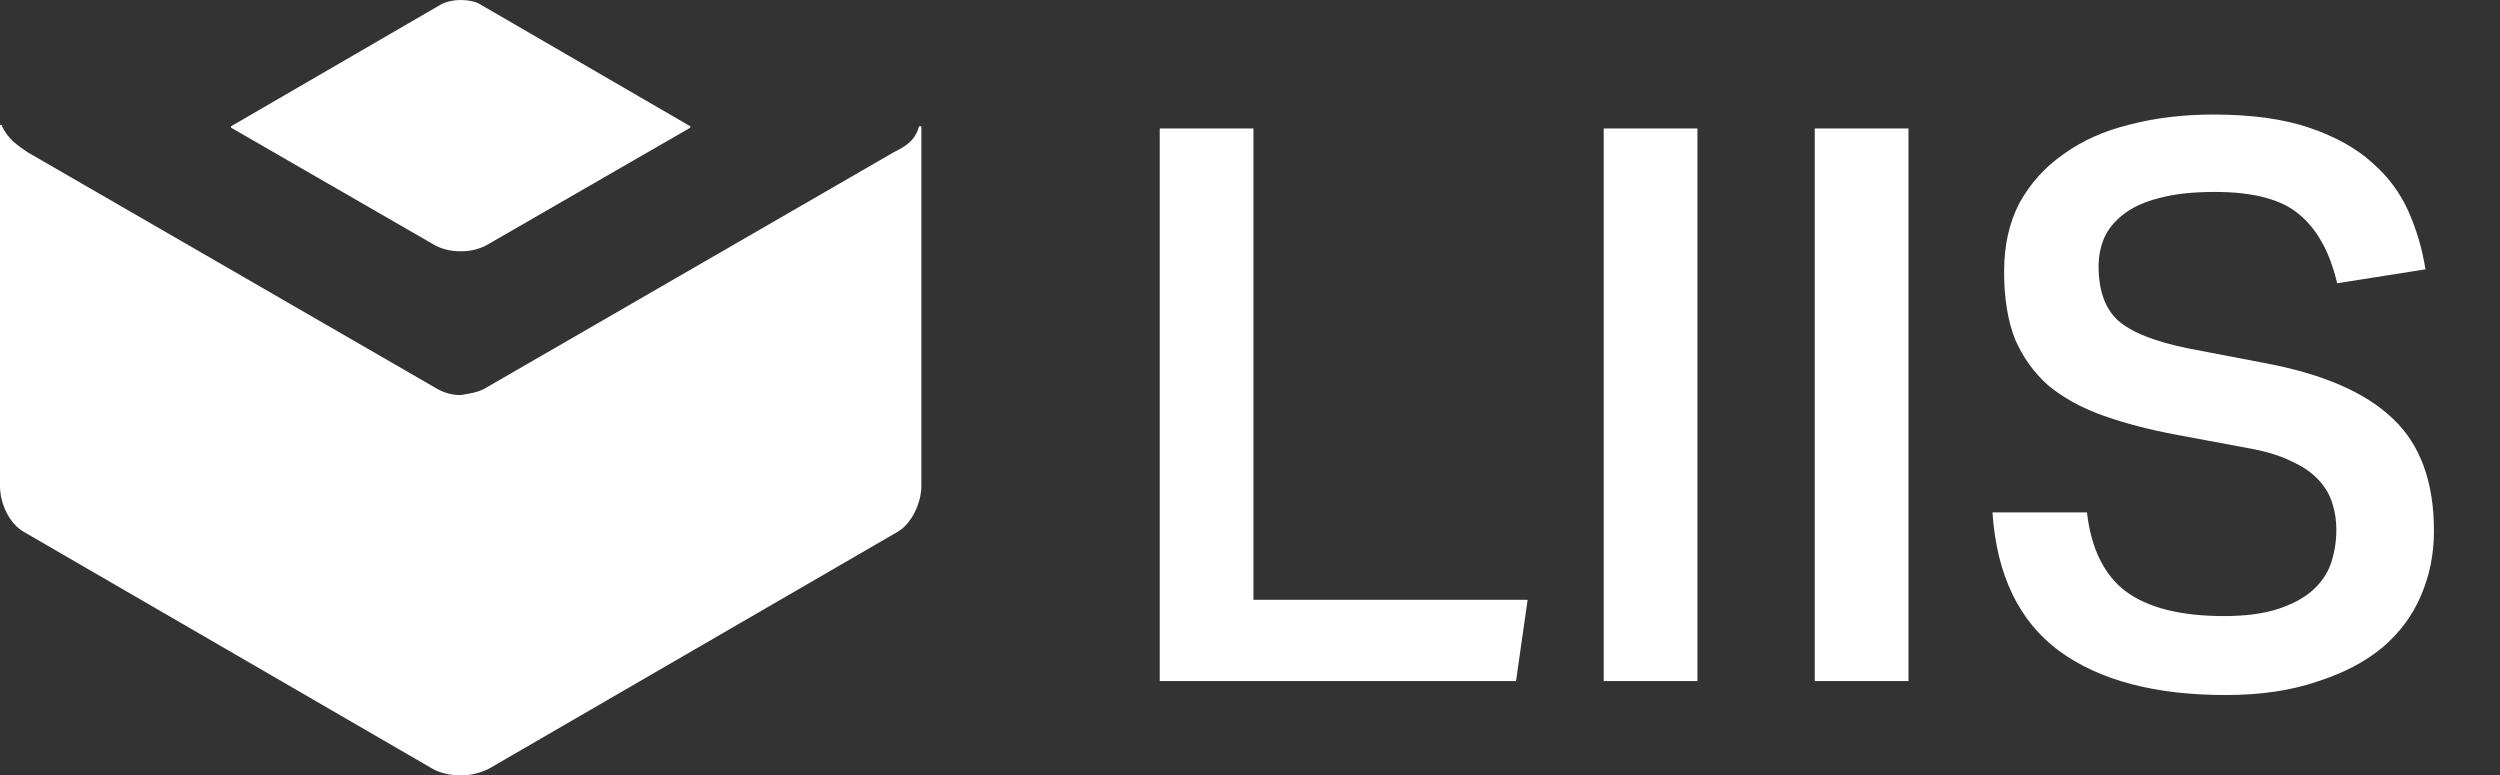 <?xml version="1.0" encoding="UTF-8"?> <svg xmlns="http://www.w3.org/2000/svg" width="158" height="49" viewBox="0 0 158 49" fill="none"><rect x="0" y="0" width="158" height="49" fill="#333333" stroke="none"/> <g clip-path="url(#clip0_137_163)"> <path d="M29.113 13.901C28.769 13.901 28.512 13.815 28.426 13.73L18.463 7.979L28.941 1.886C28.941 1.886 29.027 1.886 29.198 1.886C29.37 1.886 29.456 1.886 29.456 1.886L39.934 7.979L29.971 13.73C29.886 13.815 29.628 13.901 29.284 13.901H29.113Z" fill="white"></path> <path d="M29.114 4.034L35.985 7.982L29.114 11.93L22.243 7.982L29.114 4.034ZM29.114 0C28.685 0 28.255 0.086 27.912 0.257L14.6 7.982V8.068L27.396 15.448C27.826 15.706 28.427 15.878 29.028 15.878H29.114H29.2C29.801 15.878 30.402 15.706 30.832 15.448L43.629 8.068V7.982L30.317 0.257C30.059 0.086 29.544 0 29.114 0Z" fill="white"></path> <path d="M29.116 47.116C28.687 47.116 28.429 47.03 28.343 46.944L2.578 32.011C2.32 31.839 1.977 31.238 1.977 30.723V11.928L26.626 26.174C27.313 26.604 28.172 26.775 29.116 26.861H29.202C30.147 26.861 31.006 26.604 31.693 26.174L56.342 11.928V30.723C56.342 31.238 55.998 31.839 55.741 32.011L29.975 47.03C29.889 47.116 29.632 47.202 29.288 47.202C29.202 47.116 29.116 47.116 29.116 47.116Z" fill="white"></path> <path d="M3.865 15.271L25.68 27.887C26.625 28.488 27.827 28.745 29.029 28.831H29.115H29.201C30.403 28.831 31.606 28.488 32.55 27.887L54.365 15.271V30.548L29.201 45.224H29.115L3.951 30.548V15.271H3.865ZM0.086 7.89C5.23647e-06 7.89 0 7.89 0 7.976V30.72C0 31.835 0.601 33.123 1.546 33.638L27.311 48.571C27.741 48.829 28.428 49 29.029 49H29.115H29.201C29.802 49 30.403 48.829 30.919 48.571L56.684 33.638C57.629 33.123 58.23 31.749 58.23 30.72V8.062C58.23 7.976 58.23 7.976 58.144 7.976C58.144 7.976 58.059 7.976 58.059 8.062C57.801 8.92 57.2 9.263 56.512 9.607L30.661 24.54C30.232 24.798 29.63 24.883 29.115 24.969C28.514 24.969 27.998 24.798 27.569 24.54L1.718 9.607C1.117 9.177 0.515 8.834 0.086 7.89C0.172 7.976 0.172 7.976 0.086 7.89C0.172 7.976 0.172 7.89 0.086 7.89Z" fill="white"></path> <path d="M79.218 8.119V37.909H96.546L95.812 43.045H73.295V8.119H79.218ZM101.355 8.119H107.278V43.045H101.355V8.119ZM114.692 8.119H120.615V43.045H114.692V8.119ZM131.896 32.382C132.158 34.664 132.973 36.327 134.344 37.371C135.747 38.414 137.819 38.936 140.561 38.936C141.899 38.936 143.024 38.789 143.938 38.496C144.852 38.202 145.586 37.811 146.141 37.322C146.696 36.833 147.087 36.262 147.316 35.61C147.544 34.925 147.658 34.208 147.658 33.458C147.658 32.903 147.577 32.365 147.414 31.843C147.251 31.289 146.957 30.784 146.533 30.327C146.108 29.87 145.537 29.479 144.819 29.153C144.101 28.794 143.188 28.517 142.078 28.322L137.624 27.49C135.861 27.164 134.295 26.756 132.924 26.267C131.554 25.778 130.395 25.142 129.449 24.359C128.535 23.544 127.834 22.566 127.344 21.424C126.887 20.25 126.659 18.832 126.659 17.169C126.659 15.505 126.985 14.054 127.638 12.815C128.323 11.576 129.253 10.549 130.428 9.733C131.603 8.886 132.99 8.266 134.589 7.875C136.22 7.451 137.983 7.239 139.875 7.239C142.29 7.239 144.314 7.516 145.945 8.07C147.577 8.625 148.898 9.358 149.91 10.271C150.922 11.152 151.689 12.179 152.211 13.353C152.733 14.527 153.092 15.75 153.288 17.022L147.707 17.902C147.251 15.946 146.451 14.495 145.309 13.549C144.199 12.603 142.421 12.13 139.973 12.13C138.57 12.13 137.395 12.261 136.449 12.522C135.535 12.75 134.785 13.092 134.197 13.549C133.642 13.973 133.234 14.478 132.973 15.065C132.745 15.62 132.631 16.207 132.631 16.826C132.631 18.359 133.039 19.5 133.855 20.25C134.703 21 136.171 21.587 138.26 22.011L143.106 22.941C146.794 23.626 149.502 24.799 151.232 26.463C152.961 28.093 153.826 30.457 153.826 33.555C153.826 35.023 153.549 36.393 152.994 37.664C152.472 38.904 151.656 39.996 150.547 40.942C149.437 41.855 148.05 42.572 146.386 43.094C144.754 43.648 142.845 43.926 140.658 43.926C136.188 43.926 132.68 42.996 130.134 41.138C127.589 39.246 126.186 36.327 125.925 32.382H131.896Z" fill="white"></path> </g> <defs> <clipPath id="clip0_137_163"> <rect width="158" height="49" fill="white"></rect> </clipPath> </defs> </svg> 